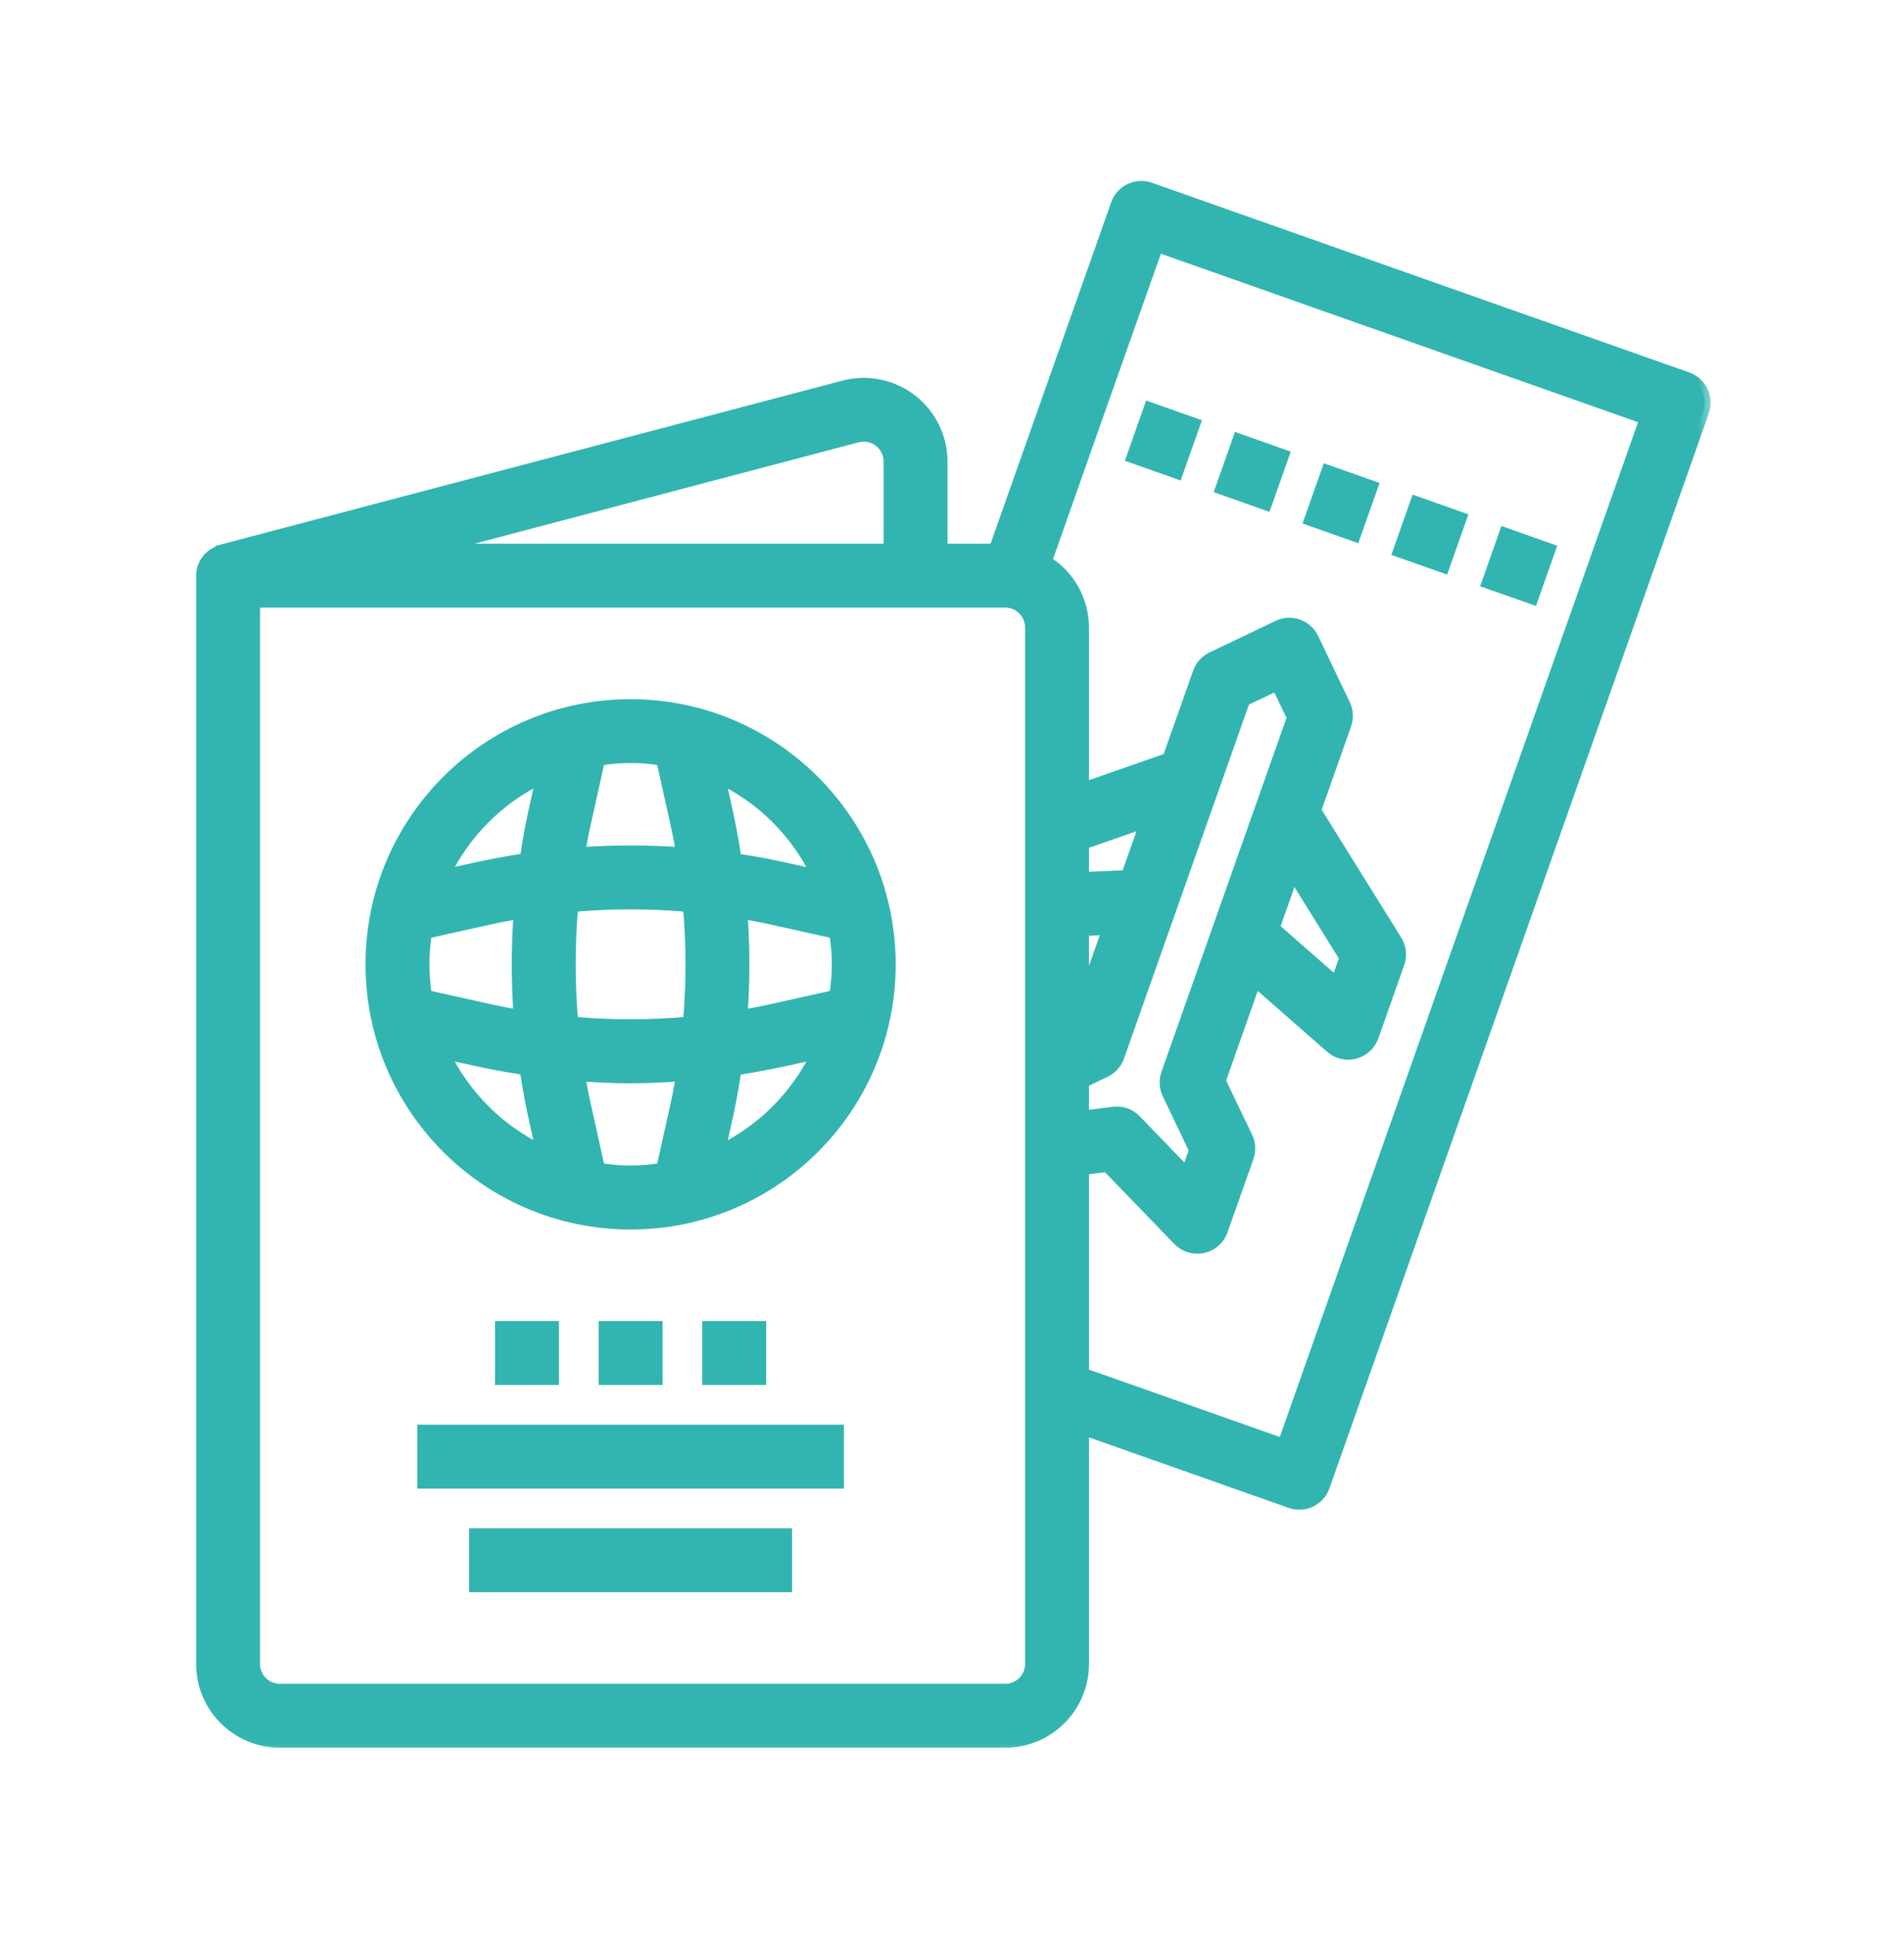 <svg xmlns="http://www.w3.org/2000/svg" width="63" height="64" viewBox="0 0 63 64" fill="none"><mask id="path-1-outside-1_262_677" maskUnits="userSpaceOnUse" x="5.689" y="5.185" width="51" height="53" fill="black"><rect fill="white" x="5.689" y="5.185" width="51" height="53"></rect><path d="M56.318 12.949C56.22 12.744 56.045 12.587 55.83 12.51L38.05 6.234C37.604 6.076 37.115 6.31 36.957 6.756L32.918 18.185H31.151V15.271C31.151 14.473 30.781 13.72 30.149 13.234C29.517 12.747 28.695 12.581 27.923 12.785L7.328 18.213V18.229C6.955 18.323 6.692 18.657 6.689 19.042V55.042C6.689 56.462 7.841 57.613 9.261 57.613H33.261C34.681 57.613 35.832 56.462 35.832 55.042V47.264L42.707 49.691C43.153 49.848 43.643 49.614 43.8 49.168L56.355 13.604C56.43 13.39 56.417 13.154 56.318 12.949ZM28.361 14.438C28.618 14.37 28.892 14.426 29.103 14.588C29.314 14.75 29.437 15.001 29.437 15.267V18.185H14.156L28.361 14.438ZM34.118 55.042C34.118 55.515 33.734 55.899 33.261 55.899H9.261C8.788 55.899 8.404 55.515 8.404 55.042V19.899H33.261C33.734 19.899 34.118 20.283 34.118 20.756V55.042ZM41.164 23.162L42.261 22.642L42.784 23.736L38.619 35.522C38.544 35.736 38.556 35.972 38.654 36.177L39.546 38.044L39.27 38.827L37.57 37.066C37.384 36.871 37.116 36.776 36.848 36.809L35.832 36.937V35.789L36.563 35.439C36.769 35.341 36.926 35.166 37.002 34.951L41.164 23.162ZM42.78 28.884L44.52 31.68L44.223 32.522L42.141 30.699L42.78 28.884ZM35.832 33.115V30.76L36.676 30.725L35.832 33.115ZM37.29 28.984L35.832 29.044V27.903L37.931 27.171L37.29 28.984ZM42.468 47.789L35.832 45.446V38.665L36.635 38.565L39.004 41.015C39.166 41.181 39.389 41.273 39.621 41.272C39.682 41.272 39.743 41.266 39.802 41.252C40.093 41.189 40.329 40.98 40.428 40.7L41.285 38.275C41.361 38.061 41.348 37.825 41.25 37.621L40.354 35.756L41.526 32.435L44.045 34.642C44.201 34.779 44.402 34.855 44.61 34.855C44.683 34.855 44.756 34.845 44.826 34.826C45.101 34.754 45.323 34.551 45.418 34.283L46.275 31.858C46.361 31.612 46.332 31.341 46.194 31.12L43.511 26.81L44.516 23.965C44.592 23.751 44.579 23.515 44.481 23.31L43.435 21.123C43.231 20.696 42.719 20.515 42.292 20.719L40.104 21.765C39.9 21.863 39.742 22.039 39.666 22.253L38.661 25.101L35.832 26.088V20.756C35.83 19.864 35.365 19.037 34.603 18.573L36.318 13.71L38.29 8.138L54.455 13.844L42.468 47.789Z"></path><path d="M49.231 19.271L49.801 17.654L51.271 18.173L50.701 19.789L49.231 19.271Z"></path><path d="M37.475 15.12L38.045 13.504L39.515 14.023L38.944 15.639L37.475 15.12Z"></path><path d="M46.292 18.233L46.862 16.617L48.332 17.136L47.761 18.752L46.292 18.233Z"></path><path d="M40.414 16.158L40.985 14.542L42.454 15.061L41.883 16.677L40.414 16.158Z"></path><path d="M43.353 17.195L43.924 15.579L45.393 16.098L44.822 17.714L43.353 17.195Z"></path><path d="M20.866 23.328C16.132 23.328 12.294 27.165 12.294 31.899C12.294 36.633 16.132 40.471 20.866 40.471C25.6 40.471 29.437 36.633 29.437 31.899C29.432 27.168 25.598 23.333 20.866 23.328ZM27.055 28.968L25.886 28.712C25.372 28.598 24.857 28.508 24.338 28.43C24.259 27.911 24.167 27.394 24.056 26.882L23.799 25.713C25.226 26.392 26.376 27.542 27.055 28.968ZM14.009 31.899C14.01 31.549 14.039 31.199 14.094 30.853L16.214 30.381C16.539 30.309 16.866 30.249 17.195 30.193C17.112 31.329 17.112 32.469 17.195 33.606C16.866 33.549 16.539 33.489 16.214 33.417L14.094 32.946C14.039 32.6 14.01 32.25 14.009 31.899ZM18.934 29.968C20.219 29.853 21.511 29.853 22.796 29.968C22.911 31.253 22.911 32.545 22.796 33.83C21.511 33.945 20.219 33.945 18.934 33.83C18.819 32.545 18.819 31.253 18.934 29.968ZM24.533 30.193C24.862 30.249 25.189 30.309 25.514 30.381L27.634 30.853C27.753 31.545 27.753 32.253 27.634 32.946L25.514 33.417C25.189 33.489 24.862 33.549 24.533 33.607C24.617 32.47 24.617 31.329 24.533 30.193ZM21.912 25.128L22.383 27.248C22.455 27.573 22.516 27.9 22.573 28.229C21.436 28.146 20.295 28.146 19.158 28.229C19.215 27.9 19.275 27.573 19.348 27.248L19.819 25.128C20.512 25.01 21.219 25.01 21.912 25.128ZM17.934 25.707L17.677 26.876C17.564 27.391 17.474 27.905 17.396 28.424C16.877 28.502 16.36 28.596 15.848 28.705L14.679 28.963C15.359 27.537 16.509 26.389 17.934 25.71V25.707ZM14.677 34.827L15.846 35.084C16.361 35.197 16.875 35.287 17.395 35.365C17.472 35.885 17.566 36.401 17.675 36.913L17.933 38.082C16.506 37.404 15.356 36.255 14.675 34.83L14.677 34.827ZM19.82 38.665L19.349 36.545C19.276 36.221 19.216 35.893 19.159 35.565C19.727 35.606 20.297 35.634 20.867 35.634C21.437 35.634 22.005 35.606 22.573 35.565C22.516 35.893 22.456 36.221 22.384 36.545L21.913 38.665C21.22 38.783 20.512 38.783 19.82 38.665ZM23.797 38.086L24.055 36.917C24.168 36.402 24.258 35.888 24.336 35.369C24.855 35.291 25.372 35.197 25.884 35.088L27.053 34.83C26.374 36.258 25.224 37.409 23.796 38.089L23.797 38.086Z"></path><path d="M14.009 47.328H27.723V49.042H14.009V47.328Z"></path><path d="M15.723 50.756H26.009V52.47H15.723V50.756Z"></path><path d="M20.009 43.899H21.723V45.613H20.009V43.899Z"></path><path d="M16.58 43.899H18.294V45.613H16.58V43.899Z"></path><path d="M23.437 43.899H25.151V45.613H23.437V43.899Z"></path></mask><path d="M56.318 12.949C56.22 12.744 56.045 12.587 55.83 12.51L38.05 6.234C37.604 6.076 37.115 6.31 36.957 6.756L32.918 18.185H31.151V15.271C31.151 14.473 30.781 13.72 30.149 13.234C29.517 12.747 28.695 12.581 27.923 12.785L7.328 18.213V18.229C6.955 18.323 6.692 18.657 6.689 19.042V55.042C6.689 56.462 7.841 57.613 9.261 57.613H33.261C34.681 57.613 35.832 56.462 35.832 55.042V47.264L42.707 49.691C43.153 49.848 43.643 49.614 43.8 49.168L56.355 13.604C56.43 13.39 56.417 13.154 56.318 12.949ZM28.361 14.438C28.618 14.37 28.892 14.426 29.103 14.588C29.314 14.75 29.437 15.001 29.437 15.267V18.185H14.156L28.361 14.438ZM34.118 55.042C34.118 55.515 33.734 55.899 33.261 55.899H9.261C8.788 55.899 8.404 55.515 8.404 55.042V19.899H33.261C33.734 19.899 34.118 20.283 34.118 20.756V55.042ZM41.164 23.162L42.261 22.642L42.784 23.736L38.619 35.522C38.544 35.736 38.556 35.972 38.654 36.177L39.546 38.044L39.27 38.827L37.57 37.066C37.384 36.871 37.116 36.776 36.848 36.809L35.832 36.937V35.789L36.563 35.439C36.769 35.341 36.926 35.166 37.002 34.951L41.164 23.162ZM42.78 28.884L44.52 31.68L44.223 32.522L42.141 30.699L42.78 28.884ZM35.832 33.115V30.76L36.676 30.725L35.832 33.115ZM37.29 28.984L35.832 29.044V27.903L37.931 27.171L37.29 28.984ZM42.468 47.789L35.832 45.446V38.665L36.635 38.565L39.004 41.015C39.166 41.181 39.389 41.273 39.621 41.272C39.682 41.272 39.743 41.266 39.802 41.252C40.093 41.189 40.329 40.98 40.428 40.7L41.285 38.275C41.361 38.061 41.348 37.825 41.25 37.621L40.354 35.756L41.526 32.435L44.045 34.642C44.201 34.779 44.402 34.855 44.61 34.855C44.683 34.855 44.756 34.845 44.826 34.826C45.101 34.754 45.323 34.551 45.418 34.283L46.275 31.858C46.361 31.612 46.332 31.341 46.194 31.12L43.511 26.81L44.516 23.965C44.592 23.751 44.579 23.515 44.481 23.31L43.435 21.123C43.231 20.696 42.719 20.515 42.292 20.719L40.104 21.765C39.9 21.863 39.742 22.039 39.666 22.253L38.661 25.101L35.832 26.088V20.756C35.83 19.864 35.365 19.037 34.603 18.573L36.318 13.71L38.29 8.138L54.455 13.844L42.468 47.789Z" fill="#32B5B1"></path><path d="M49.231 19.271L49.801 17.654L51.271 18.173L50.701 19.789L49.231 19.271Z" fill="#32B5B1"></path><path d="M37.475 15.12L38.045 13.504L39.515 14.023L38.944 15.639L37.475 15.12Z" fill="#32B5B1"></path><path d="M46.292 18.233L46.862 16.617L48.332 17.136L47.761 18.752L46.292 18.233Z" fill="#32B5B1"></path><path d="M40.414 16.158L40.985 14.542L42.454 15.061L41.883 16.677L40.414 16.158Z" fill="#32B5B1"></path><path d="M43.353 17.195L43.924 15.579L45.393 16.098L44.822 17.714L43.353 17.195Z" fill="#32B5B1"></path><path d="M20.866 23.328C16.132 23.328 12.294 27.165 12.294 31.899C12.294 36.633 16.132 40.471 20.866 40.471C25.6 40.471 29.437 36.633 29.437 31.899C29.432 27.168 25.598 23.333 20.866 23.328ZM27.055 28.968L25.886 28.712C25.372 28.598 24.857 28.508 24.338 28.43C24.259 27.911 24.167 27.394 24.056 26.882L23.799 25.713C25.226 26.392 26.376 27.542 27.055 28.968ZM14.009 31.899C14.01 31.549 14.039 31.199 14.094 30.853L16.214 30.381C16.539 30.309 16.866 30.249 17.195 30.193C17.112 31.329 17.112 32.469 17.195 33.606C16.866 33.549 16.539 33.489 16.214 33.417L14.094 32.946C14.039 32.6 14.01 32.25 14.009 31.899ZM18.934 29.968C20.219 29.853 21.511 29.853 22.796 29.968C22.911 31.253 22.911 32.545 22.796 33.83C21.511 33.945 20.219 33.945 18.934 33.83C18.819 32.545 18.819 31.253 18.934 29.968ZM24.533 30.193C24.862 30.249 25.189 30.309 25.514 30.381L27.634 30.853C27.753 31.545 27.753 32.253 27.634 32.946L25.514 33.417C25.189 33.489 24.862 33.549 24.533 33.607C24.617 32.47 24.617 31.329 24.533 30.193ZM21.912 25.128L22.383 27.248C22.455 27.573 22.516 27.9 22.573 28.229C21.436 28.146 20.295 28.146 19.158 28.229C19.215 27.9 19.275 27.573 19.348 27.248L19.819 25.128C20.512 25.01 21.219 25.01 21.912 25.128ZM17.934 25.707L17.677 26.876C17.564 27.391 17.474 27.905 17.396 28.424C16.877 28.502 16.36 28.596 15.848 28.705L14.679 28.963C15.359 27.537 16.509 26.389 17.934 25.71V25.707ZM14.677 34.827L15.846 35.084C16.361 35.197 16.875 35.287 17.395 35.365C17.472 35.885 17.566 36.401 17.675 36.913L17.933 38.082C16.506 37.404 15.356 36.255 14.675 34.83L14.677 34.827ZM19.82 38.665L19.349 36.545C19.276 36.221 19.216 35.893 19.159 35.565C19.727 35.606 20.297 35.634 20.867 35.634C21.437 35.634 22.005 35.606 22.573 35.565C22.516 35.893 22.456 36.221 22.384 36.545L21.913 38.665C21.22 38.783 20.512 38.783 19.82 38.665ZM23.797 38.086L24.055 36.917C24.168 36.402 24.258 35.888 24.336 35.369C24.855 35.291 25.372 35.197 25.884 35.088L27.053 34.83C26.374 36.258 25.224 37.409 23.796 38.089L23.797 38.086Z" fill="#32B5B1"></path><path d="M14.009 47.328H27.723V49.042H14.009V47.328Z" fill="#32B5B1"></path><path d="M15.723 50.756H26.009V52.47H15.723V50.756Z" fill="#32B5B1"></path><path d="M20.009 43.899H21.723V45.613H20.009V43.899Z" fill="#32B5B1"></path><path d="M16.58 43.899H18.294V45.613H16.58V43.899Z" fill="#32B5B1"></path><path d="M23.437 43.899H25.151V45.613H23.437V43.899Z" fill="#32B5B1"></path><path d="M56.318 12.949C56.22 12.744 56.045 12.587 55.83 12.51L38.05 6.234C37.604 6.076 37.115 6.31 36.957 6.756L32.918 18.185H31.151V15.271C31.151 14.473 30.781 13.72 30.149 13.234C29.517 12.747 28.695 12.581 27.923 12.785L7.328 18.213V18.229C6.955 18.323 6.692 18.657 6.689 19.042V55.042C6.689 56.462 7.841 57.613 9.261 57.613H33.261C34.681 57.613 35.832 56.462 35.832 55.042V47.264L42.707 49.691C43.153 49.848 43.643 49.614 43.8 49.168L56.355 13.604C56.43 13.39 56.417 13.154 56.318 12.949ZM28.361 14.438C28.618 14.37 28.892 14.426 29.103 14.588C29.314 14.75 29.437 15.001 29.437 15.267V18.185H14.156L28.361 14.438ZM34.118 55.042C34.118 55.515 33.734 55.899 33.261 55.899H9.261C8.788 55.899 8.404 55.515 8.404 55.042V19.899H33.261C33.734 19.899 34.118 20.283 34.118 20.756V55.042ZM41.164 23.162L42.261 22.642L42.784 23.736L38.619 35.522C38.544 35.736 38.556 35.972 38.654 36.177L39.546 38.044L39.27 38.827L37.57 37.066C37.384 36.871 37.116 36.776 36.848 36.809L35.832 36.937V35.789L36.563 35.439C36.769 35.341 36.926 35.166 37.002 34.951L41.164 23.162ZM42.78 28.884L44.52 31.68L44.223 32.522L42.141 30.699L42.78 28.884ZM35.832 33.115V30.76L36.676 30.725L35.832 33.115ZM37.29 28.984L35.832 29.044V27.903L37.931 27.171L37.29 28.984ZM42.468 47.789L35.832 45.446V38.665L36.635 38.565L39.004 41.015C39.166 41.181 39.389 41.273 39.621 41.272C39.682 41.272 39.743 41.266 39.802 41.252C40.093 41.189 40.329 40.98 40.428 40.7L41.285 38.275C41.361 38.061 41.348 37.825 41.25 37.621L40.354 35.756L41.526 32.435L44.045 34.642C44.201 34.779 44.402 34.855 44.61 34.855C44.683 34.855 44.756 34.845 44.826 34.826C45.101 34.754 45.323 34.551 45.418 34.283L46.275 31.858C46.361 31.612 46.332 31.341 46.194 31.12L43.511 26.81L44.516 23.965C44.592 23.751 44.579 23.515 44.481 23.31L43.435 21.123C43.231 20.696 42.719 20.515 42.292 20.719L40.104 21.765C39.9 21.863 39.742 22.039 39.666 22.253L38.661 25.101L35.832 26.088V20.756C35.83 19.864 35.365 19.037 34.603 18.573L36.318 13.71L38.29 8.138L54.455 13.844L42.468 47.789Z" stroke="#32B5B1" stroke-width="0.4" mask="url(#path-1-outside-1_262_677)"></path><path d="M49.231 19.271L49.801 17.654L51.271 18.173L50.701 19.789L49.231 19.271Z" stroke="#32B5B1" stroke-width="0.4" mask="url(#path-1-outside-1_262_677)"></path><path d="M37.475 15.12L38.045 13.504L39.515 14.023L38.944 15.639L37.475 15.12Z" stroke="#32B5B1" stroke-width="0.4" mask="url(#path-1-outside-1_262_677)"></path><path d="M46.292 18.233L46.862 16.617L48.332 17.136L47.761 18.752L46.292 18.233Z" stroke="#32B5B1" stroke-width="0.4" mask="url(#path-1-outside-1_262_677)"></path><path d="M40.414 16.158L40.985 14.542L42.454 15.061L41.883 16.677L40.414 16.158Z" stroke="#32B5B1" stroke-width="0.4" mask="url(#path-1-outside-1_262_677)"></path><path d="M43.353 17.195L43.924 15.579L45.393 16.098L44.822 17.714L43.353 17.195Z" stroke="#32B5B1" stroke-width="0.4" mask="url(#path-1-outside-1_262_677)"></path><path d="M20.866 23.328C16.132 23.328 12.294 27.165 12.294 31.899C12.294 36.633 16.132 40.471 20.866 40.471C25.6 40.471 29.437 36.633 29.437 31.899C29.432 27.168 25.598 23.333 20.866 23.328ZM27.055 28.968L25.886 28.712C25.372 28.598 24.857 28.508 24.338 28.43C24.259 27.911 24.167 27.394 24.056 26.882L23.799 25.713C25.226 26.392 26.376 27.542 27.055 28.968ZM14.009 31.899C14.01 31.549 14.039 31.199 14.094 30.853L16.214 30.381C16.539 30.309 16.866 30.249 17.195 30.193C17.112 31.329 17.112 32.469 17.195 33.606C16.866 33.549 16.539 33.489 16.214 33.417L14.094 32.946C14.039 32.6 14.01 32.25 14.009 31.899ZM18.934 29.968C20.219 29.853 21.511 29.853 22.796 29.968C22.911 31.253 22.911 32.545 22.796 33.83C21.511 33.945 20.219 33.945 18.934 33.83C18.819 32.545 18.819 31.253 18.934 29.968ZM24.533 30.193C24.862 30.249 25.189 30.309 25.514 30.381L27.634 30.853C27.753 31.545 27.753 32.253 27.634 32.946L25.514 33.417C25.189 33.489 24.862 33.549 24.533 33.607C24.617 32.47 24.617 31.329 24.533 30.193ZM21.912 25.128L22.383 27.248C22.455 27.573 22.516 27.9 22.573 28.229C21.436 28.146 20.295 28.146 19.158 28.229C19.215 27.9 19.275 27.573 19.348 27.248L19.819 25.128C20.512 25.01 21.219 25.01 21.912 25.128ZM17.934 25.707L17.677 26.876C17.564 27.391 17.474 27.905 17.396 28.424C16.877 28.502 16.36 28.596 15.848 28.705L14.679 28.963C15.359 27.537 16.509 26.389 17.934 25.71V25.707ZM14.677 34.827L15.846 35.084C16.361 35.197 16.875 35.287 17.395 35.365C17.472 35.885 17.566 36.401 17.675 36.913L17.933 38.082C16.506 37.404 15.356 36.255 14.675 34.83L14.677 34.827ZM19.82 38.665L19.349 36.545C19.276 36.221 19.216 35.893 19.159 35.565C19.727 35.606 20.297 35.634 20.867 35.634C21.437 35.634 22.005 35.606 22.573 35.565C22.516 35.893 22.456 36.221 22.384 36.545L21.913 38.665C21.22 38.783 20.512 38.783 19.82 38.665ZM23.797 38.086L24.055 36.917C24.168 36.402 24.258 35.888 24.336 35.369C24.855 35.291 25.372 35.197 25.884 35.088L27.053 34.83C26.374 36.258 25.224 37.409 23.796 38.089L23.797 38.086Z" stroke="#32B5B1" stroke-width="0.4" mask="url(#path-1-outside-1_262_677)"></path><path d="M14.009 47.328H27.723V49.042H14.009V47.328Z" stroke="#32B5B1" stroke-width="0.4" mask="url(#path-1-outside-1_262_677)"></path><path d="M15.723 50.756H26.009V52.47H15.723V50.756Z" stroke="#32B5B1" stroke-width="0.4" mask="url(#path-1-outside-1_262_677)"></path><path d="M20.009 43.899H21.723V45.613H20.009V43.899Z" stroke="#32B5B1" stroke-width="0.4" mask="url(#path-1-outside-1_262_677)"></path><path d="M16.58 43.899H18.294V45.613H16.58V43.899Z" stroke="#32B5B1" stroke-width="0.4" mask="url(#path-1-outside-1_262_677)"></path><path d="M23.437 43.899H25.151V45.613H23.437V43.899Z" stroke="#32B5B1" stroke-width="0.4" mask="url(#path-1-outside-1_262_677)"></path></svg>